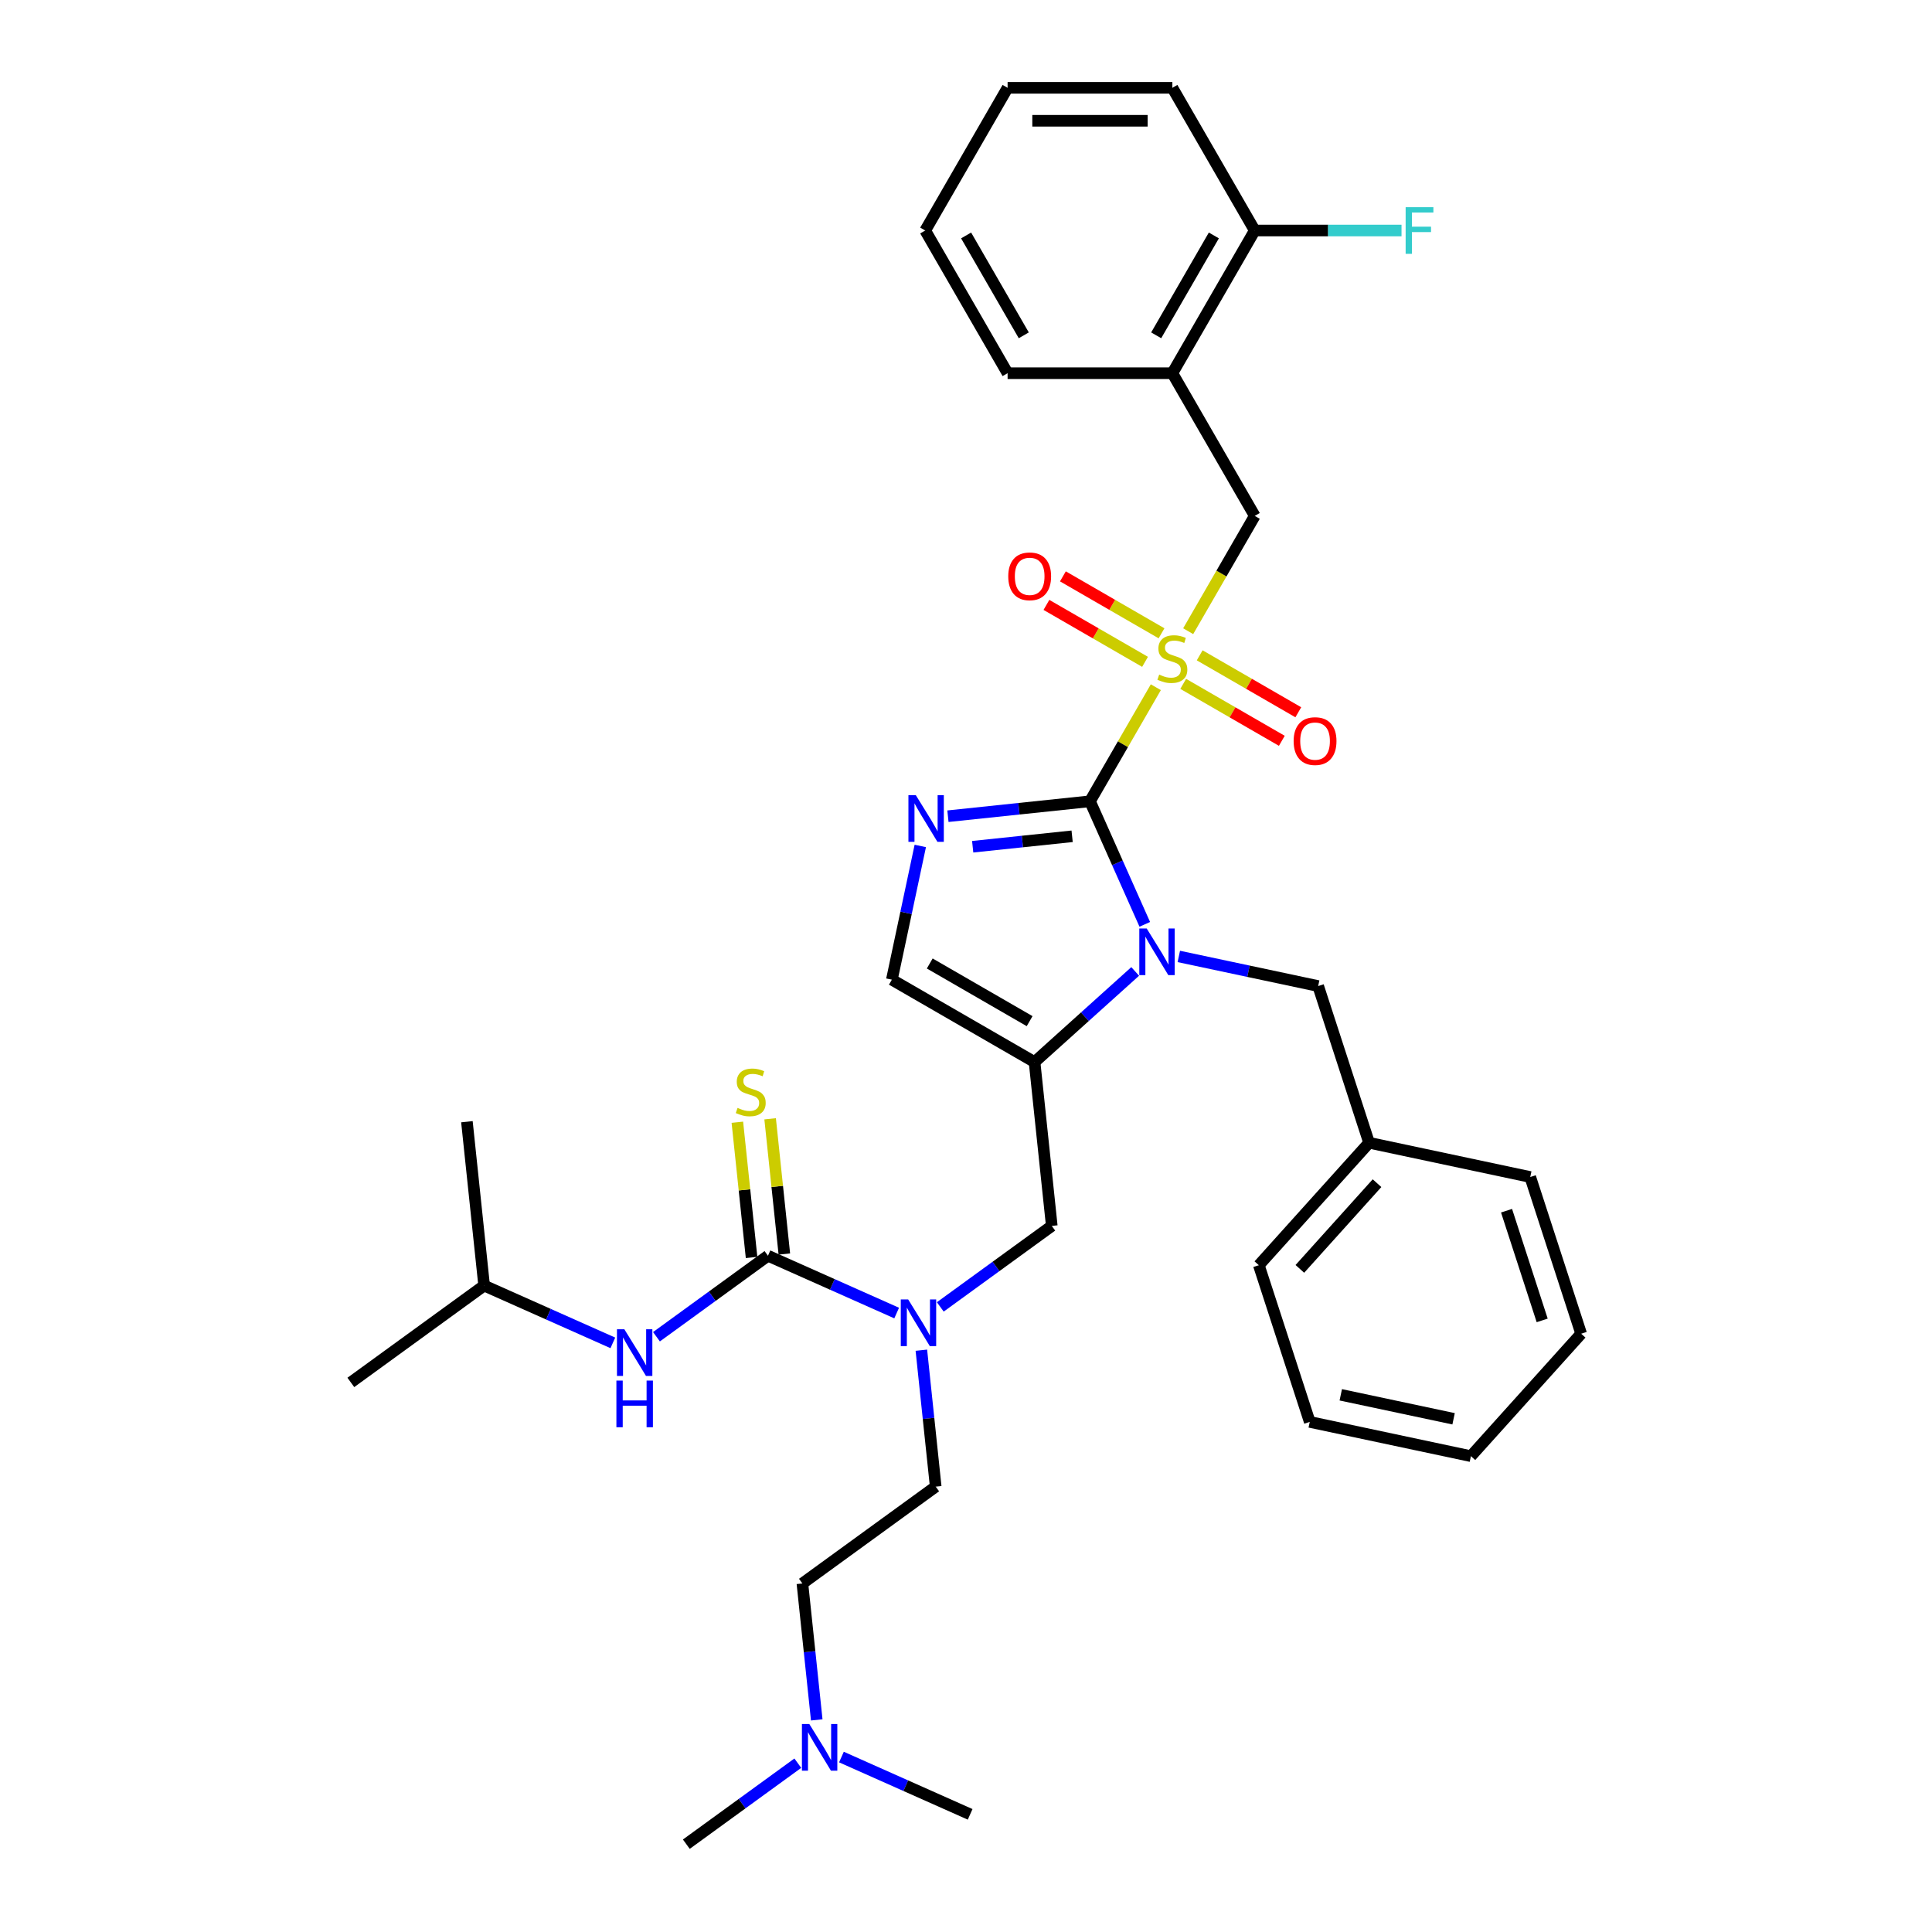 <?xml version='1.0' encoding='iso-8859-1'?>
<svg version='1.1' baseProfile='full'
              xmlns='http://www.w3.org/2000/svg'
                      xmlns:rdkit='http://www.rdkit.org/xml'
                      xmlns:xlink='http://www.w3.org/1999/xlink'
                  xml:space='preserve'
width='1000px' height='1000px' viewBox='0 0 1000 1000'>
<!-- END OF HEADER -->
<rect style='opacity:1.0;fill:#FFFFFF;stroke:none' width='1000' height='1000' x='0' y='0'> </rect>
<path class='bond-0' d='M 486.694,676.455 L 515.546,655.493' style='fill:none;fill-rule:evenodd;stroke:#0000FF;stroke-width:6px;stroke-linecap:butt;stroke-linejoin:miter;stroke-opacity:1' />
<path class='bond-0' d='M 515.546,655.493 L 544.398,634.53' style='fill:none;fill-rule:evenodd;stroke:#000000;stroke-width:6px;stroke-linecap:butt;stroke-linejoin:miter;stroke-opacity:1' />
<path class='bond-1' d='M 464.111,679.631 L 430.802,664.801' style='fill:none;fill-rule:evenodd;stroke:#0000FF;stroke-width:6px;stroke-linecap:butt;stroke-linejoin:miter;stroke-opacity:1' />
<path class='bond-1' d='M 430.802,664.801 L 397.493,649.971' style='fill:none;fill-rule:evenodd;stroke:#000000;stroke-width:6px;stroke-linecap:butt;stroke-linejoin:miter;stroke-opacity:1' />
<path class='bond-2' d='M 476.896,698.866 L 480.607,734.17' style='fill:none;fill-rule:evenodd;stroke:#0000FF;stroke-width:6px;stroke-linecap:butt;stroke-linejoin:miter;stroke-opacity:1' />
<path class='bond-2' d='M 480.607,734.17 L 484.317,769.474' style='fill:none;fill-rule:evenodd;stroke:#000000;stroke-width:6px;stroke-linecap:butt;stroke-linejoin:miter;stroke-opacity:1' />
<path class='bond-3' d='M 250.588,665.411 L 181.593,715.539' style='fill:none;fill-rule:evenodd;stroke:#000000;stroke-width:6px;stroke-linecap:butt;stroke-linejoin:miter;stroke-opacity:1' />
<path class='bond-4' d='M 250.588,665.411 L 241.674,580.595' style='fill:none;fill-rule:evenodd;stroke:#000000;stroke-width:6px;stroke-linecap:butt;stroke-linejoin:miter;stroke-opacity:1' />
<path class='bond-5' d='M 250.588,665.411 L 283.897,680.241' style='fill:none;fill-rule:evenodd;stroke:#000000;stroke-width:6px;stroke-linecap:butt;stroke-linejoin:miter;stroke-opacity:1' />
<path class='bond-5' d='M 283.897,680.241 L 317.206,695.071' style='fill:none;fill-rule:evenodd;stroke:#0000FF;stroke-width:6px;stroke-linecap:butt;stroke-linejoin:miter;stroke-opacity:1' />
<path class='bond-6' d='M 397.493,649.971 L 368.641,670.933' style='fill:none;fill-rule:evenodd;stroke:#000000;stroke-width:6px;stroke-linecap:butt;stroke-linejoin:miter;stroke-opacity:1' />
<path class='bond-6' d='M 368.641,670.933 L 339.789,691.895' style='fill:none;fill-rule:evenodd;stroke:#0000FF;stroke-width:6px;stroke-linecap:butt;stroke-linejoin:miter;stroke-opacity:1' />
<path class='bond-7' d='M 405.975,649.079 L 402.296,614.083' style='fill:none;fill-rule:evenodd;stroke:#000000;stroke-width:6px;stroke-linecap:butt;stroke-linejoin:miter;stroke-opacity:1' />
<path class='bond-7' d='M 402.296,614.083 L 398.618,579.086' style='fill:none;fill-rule:evenodd;stroke:#CCCC00;stroke-width:6px;stroke-linecap:butt;stroke-linejoin:miter;stroke-opacity:1' />
<path class='bond-7' d='M 389.012,650.862 L 385.333,615.865' style='fill:none;fill-rule:evenodd;stroke:#000000;stroke-width:6px;stroke-linecap:butt;stroke-linejoin:miter;stroke-opacity:1' />
<path class='bond-7' d='M 385.333,615.865 L 381.655,580.869' style='fill:none;fill-rule:evenodd;stroke:#CCCC00;stroke-width:6px;stroke-linecap:butt;stroke-linejoin:miter;stroke-opacity:1' />
<path class='bond-8' d='M 422.743,890.209 L 419.033,854.906' style='fill:none;fill-rule:evenodd;stroke:#0000FF;stroke-width:6px;stroke-linecap:butt;stroke-linejoin:miter;stroke-opacity:1' />
<path class='bond-8' d='M 419.033,854.906 L 415.322,819.602' style='fill:none;fill-rule:evenodd;stroke:#000000;stroke-width:6px;stroke-linecap:butt;stroke-linejoin:miter;stroke-opacity:1' />
<path class='bond-9' d='M 412.945,912.621 L 384.093,933.583' style='fill:none;fill-rule:evenodd;stroke:#0000FF;stroke-width:6px;stroke-linecap:butt;stroke-linejoin:miter;stroke-opacity:1' />
<path class='bond-9' d='M 384.093,933.583 L 355.241,954.545' style='fill:none;fill-rule:evenodd;stroke:#000000;stroke-width:6px;stroke-linecap:butt;stroke-linejoin:miter;stroke-opacity:1' />
<path class='bond-10' d='M 435.528,909.445 L 468.837,924.275' style='fill:none;fill-rule:evenodd;stroke:#0000FF;stroke-width:6px;stroke-linecap:butt;stroke-linejoin:miter;stroke-opacity:1' />
<path class='bond-10' d='M 468.837,924.275 L 502.146,939.105' style='fill:none;fill-rule:evenodd;stroke:#000000;stroke-width:6px;stroke-linecap:butt;stroke-linejoin:miter;stroke-opacity:1' />
<path class='bond-11' d='M 415.322,819.602 L 484.317,769.474' style='fill:none;fill-rule:evenodd;stroke:#000000;stroke-width:6px;stroke-linecap:butt;stroke-linejoin:miter;stroke-opacity:1' />
<path class='bond-12' d='M 598.257,355.705 L 581.215,385.222' style='fill:none;fill-rule:evenodd;stroke:#CCCC00;stroke-width:6px;stroke-linecap:butt;stroke-linejoin:miter;stroke-opacity:1' />
<path class='bond-12' d='M 581.215,385.222 L 564.173,414.74' style='fill:none;fill-rule:evenodd;stroke:#000000;stroke-width:6px;stroke-linecap:butt;stroke-linejoin:miter;stroke-opacity:1' />
<path class='bond-13' d='M 614.998,326.709 L 632.227,296.867' style='fill:none;fill-rule:evenodd;stroke:#CCCC00;stroke-width:6px;stroke-linecap:butt;stroke-linejoin:miter;stroke-opacity:1' />
<path class='bond-13' d='M 632.227,296.867 L 649.456,267.026' style='fill:none;fill-rule:evenodd;stroke:#000000;stroke-width:6px;stroke-linecap:butt;stroke-linejoin:miter;stroke-opacity:1' />
<path class='bond-14' d='M 612.426,353.97 L 637.95,368.706' style='fill:none;fill-rule:evenodd;stroke:#CCCC00;stroke-width:6px;stroke-linecap:butt;stroke-linejoin:miter;stroke-opacity:1' />
<path class='bond-14' d='M 637.95,368.706 L 663.474,383.443' style='fill:none;fill-rule:evenodd;stroke:#FF0000;stroke-width:6px;stroke-linecap:butt;stroke-linejoin:miter;stroke-opacity:1' />
<path class='bond-14' d='M 620.955,339.199 L 646.478,353.935' style='fill:none;fill-rule:evenodd;stroke:#CCCC00;stroke-width:6px;stroke-linecap:butt;stroke-linejoin:miter;stroke-opacity:1' />
<path class='bond-14' d='M 646.478,353.935 L 672.002,368.671' style='fill:none;fill-rule:evenodd;stroke:#FF0000;stroke-width:6px;stroke-linecap:butt;stroke-linejoin:miter;stroke-opacity:1' />
<path class='bond-15' d='M 601.203,327.795 L 575.679,313.059' style='fill:none;fill-rule:evenodd;stroke:#CCCC00;stroke-width:6px;stroke-linecap:butt;stroke-linejoin:miter;stroke-opacity:1' />
<path class='bond-15' d='M 575.679,313.059 L 550.156,298.323' style='fill:none;fill-rule:evenodd;stroke:#FF0000;stroke-width:6px;stroke-linecap:butt;stroke-linejoin:miter;stroke-opacity:1' />
<path class='bond-15' d='M 592.675,342.567 L 567.151,327.831' style='fill:none;fill-rule:evenodd;stroke:#CCCC00;stroke-width:6px;stroke-linecap:butt;stroke-linejoin:miter;stroke-opacity:1' />
<path class='bond-15' d='M 567.151,327.831 L 541.627,313.094' style='fill:none;fill-rule:evenodd;stroke:#FF0000;stroke-width:6px;stroke-linecap:butt;stroke-linejoin:miter;stroke-opacity:1' />
<path class='bond-16' d='M 649.456,267.026 L 606.815,193.169' style='fill:none;fill-rule:evenodd;stroke:#000000;stroke-width:6px;stroke-linecap:butt;stroke-linejoin:miter;stroke-opacity:1' />
<path class='bond-17' d='M 606.815,193.169 L 649.456,119.312' style='fill:none;fill-rule:evenodd;stroke:#000000;stroke-width:6px;stroke-linecap:butt;stroke-linejoin:miter;stroke-opacity:1' />
<path class='bond-17' d='M 598.44,173.562 L 628.289,121.862' style='fill:none;fill-rule:evenodd;stroke:#000000;stroke-width:6px;stroke-linecap:butt;stroke-linejoin:miter;stroke-opacity:1' />
<path class='bond-18' d='M 606.815,193.169 L 521.532,193.169' style='fill:none;fill-rule:evenodd;stroke:#000000;stroke-width:6px;stroke-linecap:butt;stroke-linejoin:miter;stroke-opacity:1' />
<path class='bond-19' d='M 649.456,119.312 L 687.441,119.312' style='fill:none;fill-rule:evenodd;stroke:#000000;stroke-width:6px;stroke-linecap:butt;stroke-linejoin:miter;stroke-opacity:1' />
<path class='bond-19' d='M 687.441,119.312 L 725.426,119.312' style='fill:none;fill-rule:evenodd;stroke:#33CCCC;stroke-width:6px;stroke-linecap:butt;stroke-linejoin:miter;stroke-opacity:1' />
<path class='bond-20' d='M 649.456,119.312 L 606.815,45.455' style='fill:none;fill-rule:evenodd;stroke:#000000;stroke-width:6px;stroke-linecap:butt;stroke-linejoin:miter;stroke-opacity:1' />
<path class='bond-21' d='M 587.57,502.816 L 561.527,526.266' style='fill:none;fill-rule:evenodd;stroke:#0000FF;stroke-width:6px;stroke-linecap:butt;stroke-linejoin:miter;stroke-opacity:1' />
<path class='bond-21' d='M 561.527,526.266 L 535.484,549.715' style='fill:none;fill-rule:evenodd;stroke:#000000;stroke-width:6px;stroke-linecap:butt;stroke-linejoin:miter;stroke-opacity:1' />
<path class='bond-22' d='M 592.535,478.441 L 578.354,446.591' style='fill:none;fill-rule:evenodd;stroke:#0000FF;stroke-width:6px;stroke-linecap:butt;stroke-linejoin:miter;stroke-opacity:1' />
<path class='bond-22' d='M 578.354,446.591 L 564.173,414.74' style='fill:none;fill-rule:evenodd;stroke:#000000;stroke-width:6px;stroke-linecap:butt;stroke-linejoin:miter;stroke-opacity:1' />
<path class='bond-23' d='M 610.152,495.05 L 646.216,502.715' style='fill:none;fill-rule:evenodd;stroke:#0000FF;stroke-width:6px;stroke-linecap:butt;stroke-linejoin:miter;stroke-opacity:1' />
<path class='bond-23' d='M 646.216,502.715 L 682.28,510.381' style='fill:none;fill-rule:evenodd;stroke:#000000;stroke-width:6px;stroke-linecap:butt;stroke-linejoin:miter;stroke-opacity:1' />
<path class='bond-24' d='M 535.484,549.715 L 461.627,507.073' style='fill:none;fill-rule:evenodd;stroke:#000000;stroke-width:6px;stroke-linecap:butt;stroke-linejoin:miter;stroke-opacity:1' />
<path class='bond-24' d='M 532.933,528.547 L 481.233,498.698' style='fill:none;fill-rule:evenodd;stroke:#000000;stroke-width:6px;stroke-linecap:butt;stroke-linejoin:miter;stroke-opacity:1' />
<path class='bond-25' d='M 535.484,549.715 L 544.398,634.53' style='fill:none;fill-rule:evenodd;stroke:#000000;stroke-width:6px;stroke-linecap:butt;stroke-linejoin:miter;stroke-opacity:1' />
<path class='bond-26' d='M 461.627,507.073 L 468.982,472.468' style='fill:none;fill-rule:evenodd;stroke:#000000;stroke-width:6px;stroke-linecap:butt;stroke-linejoin:miter;stroke-opacity:1' />
<path class='bond-26' d='M 468.982,472.468 L 476.338,437.862' style='fill:none;fill-rule:evenodd;stroke:#0000FF;stroke-width:6px;stroke-linecap:butt;stroke-linejoin:miter;stroke-opacity:1' />
<path class='bond-27' d='M 490.649,422.468 L 527.411,418.604' style='fill:none;fill-rule:evenodd;stroke:#0000FF;stroke-width:6px;stroke-linecap:butt;stroke-linejoin:miter;stroke-opacity:1' />
<path class='bond-27' d='M 527.411,418.604 L 564.173,414.74' style='fill:none;fill-rule:evenodd;stroke:#000000;stroke-width:6px;stroke-linecap:butt;stroke-linejoin:miter;stroke-opacity:1' />
<path class='bond-27' d='M 503.461,438.271 L 529.194,435.567' style='fill:none;fill-rule:evenodd;stroke:#0000FF;stroke-width:6px;stroke-linecap:butt;stroke-linejoin:miter;stroke-opacity:1' />
<path class='bond-27' d='M 529.194,435.567 L 554.928,432.862' style='fill:none;fill-rule:evenodd;stroke:#000000;stroke-width:6px;stroke-linecap:butt;stroke-linejoin:miter;stroke-opacity:1' />
<path class='bond-28' d='M 708.634,591.49 L 682.28,510.381' style='fill:none;fill-rule:evenodd;stroke:#000000;stroke-width:6px;stroke-linecap:butt;stroke-linejoin:miter;stroke-opacity:1' />
<path class='bond-29' d='M 708.634,591.49 L 651.569,654.867' style='fill:none;fill-rule:evenodd;stroke:#000000;stroke-width:6px;stroke-linecap:butt;stroke-linejoin:miter;stroke-opacity:1' />
<path class='bond-29' d='M 712.75,612.409 L 672.804,656.773' style='fill:none;fill-rule:evenodd;stroke:#000000;stroke-width:6px;stroke-linecap:butt;stroke-linejoin:miter;stroke-opacity:1' />
<path class='bond-30' d='M 708.634,591.49 L 792.053,609.221' style='fill:none;fill-rule:evenodd;stroke:#000000;stroke-width:6px;stroke-linecap:butt;stroke-linejoin:miter;stroke-opacity:1' />
<path class='bond-31' d='M 651.569,654.867 L 677.923,735.976' style='fill:none;fill-rule:evenodd;stroke:#000000;stroke-width:6px;stroke-linecap:butt;stroke-linejoin:miter;stroke-opacity:1' />
<path class='bond-32' d='M 792.053,609.221 L 818.407,690.33' style='fill:none;fill-rule:evenodd;stroke:#000000;stroke-width:6px;stroke-linecap:butt;stroke-linejoin:miter;stroke-opacity:1' />
<path class='bond-32' d='M 779.784,626.658 L 798.232,683.434' style='fill:none;fill-rule:evenodd;stroke:#000000;stroke-width:6px;stroke-linecap:butt;stroke-linejoin:miter;stroke-opacity:1' />
<path class='bond-33' d='M 677.923,735.976 L 761.342,753.707' style='fill:none;fill-rule:evenodd;stroke:#000000;stroke-width:6px;stroke-linecap:butt;stroke-linejoin:miter;stroke-opacity:1' />
<path class='bond-33' d='M 693.982,721.952 L 752.375,734.363' style='fill:none;fill-rule:evenodd;stroke:#000000;stroke-width:6px;stroke-linecap:butt;stroke-linejoin:miter;stroke-opacity:1' />
<path class='bond-34' d='M 818.407,690.33 L 761.342,753.707' style='fill:none;fill-rule:evenodd;stroke:#000000;stroke-width:6px;stroke-linecap:butt;stroke-linejoin:miter;stroke-opacity:1' />
<path class='bond-35' d='M 521.532,193.169 L 478.891,119.312' style='fill:none;fill-rule:evenodd;stroke:#000000;stroke-width:6px;stroke-linecap:butt;stroke-linejoin:miter;stroke-opacity:1' />
<path class='bond-35' d='M 529.907,173.562 L 500.058,121.862' style='fill:none;fill-rule:evenodd;stroke:#000000;stroke-width:6px;stroke-linecap:butt;stroke-linejoin:miter;stroke-opacity:1' />
<path class='bond-36' d='M 606.815,45.455 L 521.532,45.455' style='fill:none;fill-rule:evenodd;stroke:#000000;stroke-width:6px;stroke-linecap:butt;stroke-linejoin:miter;stroke-opacity:1' />
<path class='bond-36' d='M 594.022,62.511 L 534.324,62.511' style='fill:none;fill-rule:evenodd;stroke:#000000;stroke-width:6px;stroke-linecap:butt;stroke-linejoin:miter;stroke-opacity:1' />
<path class='bond-37' d='M 478.891,119.312 L 521.532,45.455' style='fill:none;fill-rule:evenodd;stroke:#000000;stroke-width:6px;stroke-linecap:butt;stroke-linejoin:miter;stroke-opacity:1' />
<path  class='atom-0' d='M 470.064 672.582
L 477.978 685.375
Q 478.763 686.637, 480.025 688.922
Q 481.287 691.208, 481.356 691.345
L 481.356 672.582
L 484.562 672.582
L 484.562 696.734
L 481.253 696.734
L 472.759 682.748
Q 471.77 681.111, 470.712 679.234
Q 469.689 677.358, 469.382 676.778
L 469.382 696.734
L 466.243 696.734
L 466.243 672.582
L 470.064 672.582
' fill='#0000FF'/>
<path  class='atom-3' d='M 323.159 688.023
L 331.073 700.815
Q 331.858 702.077, 333.12 704.363
Q 334.382 706.648, 334.451 706.785
L 334.451 688.023
L 337.657 688.023
L 337.657 712.175
L 334.348 712.175
L 325.854 698.188
Q 324.865 696.551, 323.807 694.675
Q 322.784 692.798, 322.477 692.219
L 322.477 712.175
L 319.339 712.175
L 319.339 688.023
L 323.159 688.023
' fill='#0000FF'/>
<path  class='atom-3' d='M 319.049 714.59
L 322.323 714.59
L 322.323 724.858
L 334.672 724.858
L 334.672 714.59
L 337.947 714.59
L 337.947 738.742
L 334.672 738.742
L 334.672 727.587
L 322.323 727.587
L 322.323 738.742
L 319.049 738.742
L 319.049 714.59
' fill='#0000FF'/>
<path  class='atom-4' d='M 381.756 573.445
Q 382.029 573.547, 383.155 574.025
Q 384.28 574.502, 385.508 574.809
Q 386.771 575.082, 387.999 575.082
Q 390.284 575.082, 391.615 573.99
Q 392.945 572.865, 392.945 570.92
Q 392.945 569.59, 392.263 568.771
Q 391.615 567.952, 390.591 567.509
Q 389.568 567.065, 387.862 566.554
Q 385.713 565.906, 384.417 565.292
Q 383.155 564.678, 382.234 563.381
Q 381.347 562.085, 381.347 559.902
Q 381.347 556.866, 383.393 554.989
Q 385.474 553.113, 389.568 553.113
Q 392.365 553.113, 395.538 554.444
L 394.753 557.07
Q 391.854 555.876, 389.67 555.876
Q 387.316 555.876, 386.02 556.866
Q 384.724 557.821, 384.758 559.492
Q 384.758 560.789, 385.406 561.573
Q 386.088 562.358, 387.044 562.801
Q 388.033 563.245, 389.67 563.757
Q 391.854 564.439, 393.15 565.121
Q 394.446 565.803, 395.367 567.202
Q 396.322 568.566, 396.322 570.92
Q 396.322 574.263, 394.071 576.071
Q 391.854 577.845, 388.135 577.845
Q 385.986 577.845, 384.349 577.368
Q 382.745 576.924, 380.835 576.14
L 381.756 573.445
' fill='#CCCC00'/>
<path  class='atom-7' d='M 418.898 892.341
L 426.812 905.134
Q 427.597 906.396, 428.859 908.682
Q 430.121 910.967, 430.189 911.104
L 430.189 892.341
L 433.396 892.341
L 433.396 916.494
L 430.087 916.494
L 421.593 902.507
Q 420.604 900.87, 419.546 898.994
Q 418.523 897.117, 418.216 896.537
L 418.216 916.494
L 415.077 916.494
L 415.077 892.341
L 418.898 892.341
' fill='#0000FF'/>
<path  class='atom-9' d='M 599.992 349.172
Q 600.265 349.275, 601.391 349.752
Q 602.517 350.23, 603.745 350.537
Q 605.007 350.81, 606.235 350.81
Q 608.52 350.81, 609.851 349.718
Q 611.181 348.592, 611.181 346.648
Q 611.181 345.317, 610.499 344.499
Q 609.851 343.68, 608.827 343.237
Q 607.804 342.793, 606.098 342.281
Q 603.949 341.633, 602.653 341.019
Q 601.391 340.405, 600.47 339.109
Q 599.583 337.813, 599.583 335.629
Q 599.583 332.593, 601.63 330.717
Q 603.71 328.841, 607.804 328.841
Q 610.601 328.841, 613.774 330.171
L 612.989 332.798
Q 610.09 331.604, 607.906 331.604
Q 605.553 331.604, 604.256 332.593
Q 602.96 333.548, 602.994 335.22
Q 602.994 336.516, 603.642 337.301
Q 604.325 338.085, 605.28 338.529
Q 606.269 338.972, 607.906 339.484
Q 610.09 340.166, 611.386 340.849
Q 612.682 341.531, 613.603 342.93
Q 614.558 344.294, 614.558 346.648
Q 614.558 349.991, 612.307 351.799
Q 610.09 353.573, 606.371 353.573
Q 604.222 353.573, 602.585 353.095
Q 600.981 352.652, 599.071 351.867
L 599.992 349.172
' fill='#CCCC00'/>
<path  class='atom-11' d='M 669.585 383.592
Q 669.585 377.793, 672.451 374.552
Q 675.316 371.312, 680.672 371.312
Q 686.028 371.312, 688.893 374.552
Q 691.759 377.793, 691.759 383.592
Q 691.759 389.46, 688.859 392.803
Q 685.959 396.112, 680.672 396.112
Q 675.35 396.112, 672.451 392.803
Q 669.585 389.494, 669.585 383.592
M 680.672 393.383
Q 684.356 393.383, 686.335 390.927
Q 688.347 388.436, 688.347 383.592
Q 688.347 378.851, 686.335 376.463
Q 684.356 374.041, 680.672 374.041
Q 676.988 374.041, 674.975 376.429
Q 672.996 378.817, 672.996 383.592
Q 672.996 388.471, 674.975 390.927
Q 676.988 393.383, 680.672 393.383
' fill='#FF0000'/>
<path  class='atom-12' d='M 521.871 298.31
Q 521.871 292.51, 524.736 289.27
Q 527.602 286.029, 532.958 286.029
Q 538.313 286.029, 541.179 289.27
Q 544.045 292.51, 544.045 298.31
Q 544.045 304.177, 541.145 307.52
Q 538.245 310.829, 532.958 310.829
Q 527.636 310.829, 524.736 307.52
Q 521.871 304.211, 521.871 298.31
M 532.958 308.1
Q 536.642 308.1, 538.621 305.644
Q 540.633 303.154, 540.633 298.31
Q 540.633 293.568, 538.621 291.18
Q 536.642 288.758, 532.958 288.758
Q 529.274 288.758, 527.261 291.146
Q 525.282 293.534, 525.282 298.31
Q 525.282 303.188, 527.261 305.644
Q 529.274 308.1, 532.958 308.1
' fill='#FF0000'/>
<path  class='atom-15' d='M 593.522 480.573
L 601.437 493.366
Q 602.221 494.628, 603.483 496.914
Q 604.746 499.199, 604.814 499.336
L 604.814 480.573
L 608.02 480.573
L 608.02 504.726
L 604.711 504.726
L 596.217 490.739
Q 595.228 489.102, 594.17 487.226
Q 593.147 485.349, 592.84 484.769
L 592.84 504.726
L 589.702 504.726
L 589.702 480.573
L 593.522 480.573
' fill='#0000FF'/>
<path  class='atom-18' d='M 474.019 411.578
L 481.933 424.371
Q 482.718 425.633, 483.98 427.918
Q 485.242 430.204, 485.311 430.34
L 485.311 411.578
L 488.517 411.578
L 488.517 435.73
L 485.208 435.73
L 476.714 421.744
Q 475.725 420.107, 474.667 418.23
Q 473.644 416.354, 473.337 415.774
L 473.337 435.73
L 470.198 435.73
L 470.198 411.578
L 474.019 411.578
' fill='#0000FF'/>
<path  class='atom-28' d='M 727.558 107.236
L 741.92 107.236
L 741.92 109.999
L 730.799 109.999
L 730.799 117.333
L 740.692 117.333
L 740.692 120.13
L 730.799 120.13
L 730.799 131.388
L 727.558 131.388
L 727.558 107.236
' fill='#33CCCC'/>
</svg>
